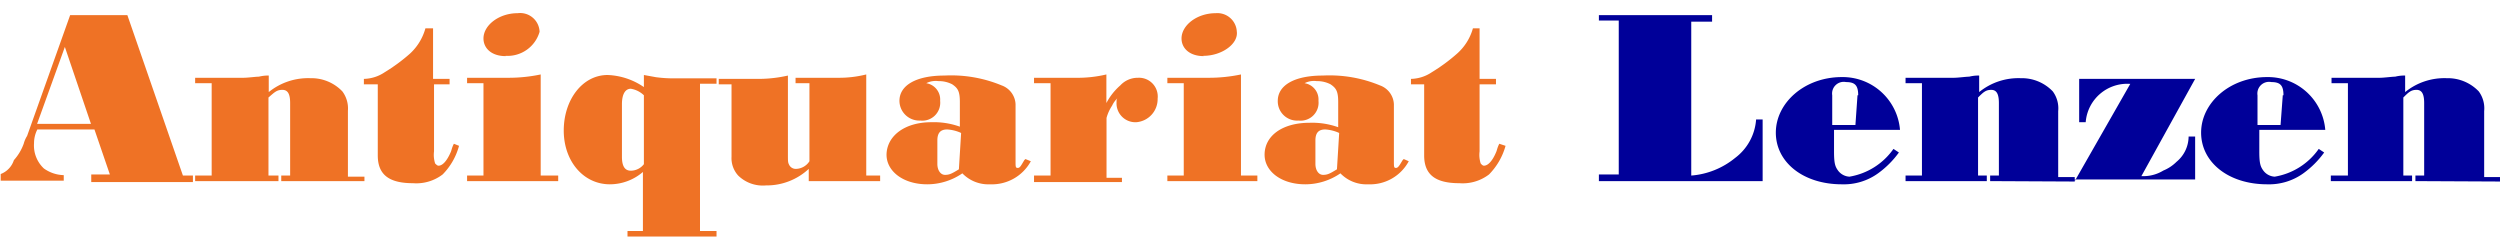 <svg id="Ebene_1" data-name="Ebene 1" xmlns="http://www.w3.org/2000/svg" x="0px" y="0px"  width="180px" height="18px" viewBox="0 0 180 16.14"><defs><style>.cls-1{fill:#ef7225;}.cls-2{fill:#009;}</style></defs><title>logo-mobil</title><path class="cls-1" d="M30.52,24.24v-.48h1.34l-1.11-3.24H26.64a2.17,2.17,0,0,0-.24,1,2.26,2.26,0,0,0,.71,1.81,2.57,2.57,0,0,0,1.43.48v.4H24v-.48a1.59,1.59,0,0,0,.95-1,3.56,3.56,0,0,0,.71-1.19,2,2,0,0,1,.24-.55L29,12.29h4.12l4,11.55h.72v.47H30.52Zm-1.9-9.66h0l-2,5.54h3.88Z" transform="translate(-23.95 -12.13)"/><path class="cls-1" d="M44.2,24.24v-.4h.64V18.62c0-.64-.16-.95-.56-.95s-.55.16-1,.55v5.62H44v.4H38v-.4h1.19V17.19H38V16.8h3.48c.32,0,.88-.08,1.11-.08a2.84,2.84,0,0,1,.56-.08h.15v1.19a4.5,4.5,0,0,1,3-1,3.08,3.08,0,0,1,2.3.95A2.05,2.05,0,0,1,49,19.17v4.75h1.19v.32Z" transform="translate(-23.95 -12.13)"/><path class="cls-1" d="M57,21.7a4.64,4.64,0,0,1-1.18,2.06,3.12,3.12,0,0,1-2.14.63c-1.74,0-2.53-.63-2.53-2V17.27h-1v-.39a2.78,2.78,0,0,0,1.5-.48,12.65,12.65,0,0,0,1.82-1.34,3.87,3.87,0,0,0,1.11-1.82h.55v3.64h1.19v.39H55.2V22.1a2,2,0,0,0,.08.87c.08.08.16.16.24.16.32,0,.63-.4.87-.95.08-.16.08-.32.24-.63Z" transform="translate(-23.95 -12.13)"/><path class="cls-1" d="M57.58,24.24v-.4h1.18V17.19H57.58V16.8h3a11.16,11.16,0,0,0,2.3-.24v7.28h1.26v.4Zm2.77-9c-1,0-1.59-.56-1.59-1.27,0-.95,1.11-1.82,2.46-1.82a1.4,1.4,0,0,1,1.58,1.34A2.4,2.4,0,0,1,60.35,15.22Z" transform="translate(-23.95 -12.13)"/><path class="cls-1" d="M70.31,23.52a3.66,3.66,0,0,1-2.45.95c-1.9,0-3.32-1.66-3.32-3.87s1.34-4,3.16-4a4.92,4.92,0,0,1,2.61.87v-.87l.88.16a9.39,9.39,0,0,0,1.42.08h2.93v.39H74.35v10.6h1.19v.4H69.13v-.4h1.11V23.52Zm0-5.46a1.76,1.76,0,0,0-.94-.47c-.4,0-.64.39-.64,1.11v3.79c0,.72.24,1,.64,1a1.2,1.2,0,0,0,.94-.47Z" transform="translate(-23.95 -12.13)"/><path class="cls-1" d="M82.18,23.36a4.44,4.44,0,0,1-3.08,1.19,2.53,2.53,0,0,1-2-.71,1.86,1.86,0,0,1-.48-1.35V17.27H75.7v-.39h2.92a9.52,9.52,0,0,0,2.06-.24v5.7c0,.47,0,.55.08.71a.53.53,0,0,0,.47.31,1.19,1.19,0,0,0,1-.55V17.19h-1V16.8h3.09a8,8,0,0,0,2-.24v7.28h1v.4H82.18v-.88Z" transform="translate(-23.95 -12.13)"/><path class="cls-1" d="M98.17,22.81a3.19,3.19,0,0,1-2.93,1.66,2.6,2.6,0,0,1-2-.79,4.47,4.47,0,0,1-2.53.79c-1.74,0-2.93-.95-2.93-2.13C87.8,21,89.07,20,91,20a5.57,5.57,0,0,1,2.06.32V18.54c0-.79-.16-1-.55-1.27a2.11,2.11,0,0,0-1-.23,1.5,1.5,0,0,0-.87.15,1.19,1.19,0,0,1,1,1.27,1.29,1.29,0,0,1-1.43,1.42,1.43,1.43,0,0,1-1.5-1.42c0-1.11,1.19-1.82,3.24-1.82a9.47,9.47,0,0,1,4.12.71,1.51,1.51,0,0,1,1,1.35v4.11c0,.4,0,.48.16.48s.23-.16.47-.56l.08-.08ZM93.1,20.75a2.85,2.85,0,0,0-.95-.23c-.47,0-.71.23-.71.79V23c0,.47.24.79.55.79s.48-.08,1-.4l.16-2.61Z" transform="translate(-23.95 -12.13)"/><path class="cls-1" d="M98.4,24.24v-.4h1.19V17.19H98.4V16.8h3a8.89,8.89,0,0,0,2.21-.24v2.06h0a4.36,4.36,0,0,1,1-1.27,1.71,1.71,0,0,1,1.27-.55,1.35,1.35,0,0,1,1.42,1.5A1.67,1.67,0,0,1,105.76,20a1.36,1.36,0,0,1-1.42-1.42c0-.16,0-.24.08-.32h0a1.73,1.73,0,0,0-.4.55,3,3,0,0,0-.4.88V24h1.11v.31H98.4Z" transform="translate(-23.95 -12.13)"/><path class="cls-1" d="M108,24.24v-.4h1.18V17.19H108V16.8h3a11.16,11.16,0,0,0,2.3-.24v7.28h1.18v.4Zm2.61-9c-1,0-1.59-.56-1.59-1.27,0-.95,1.11-1.82,2.46-1.82A1.4,1.4,0,0,1,113,13.47C113.12,14.35,111.93,15.22,110.59,15.22Z" transform="translate(-23.95 -12.13)"/><path class="cls-1" d="M125.38,22.81a3.16,3.16,0,0,1-2.92,1.66,2.6,2.6,0,0,1-2-.79,4.47,4.47,0,0,1-2.53.79c-1.75,0-2.93-.95-2.93-2.13,0-1.35,1.26-2.3,3.24-2.3a5.57,5.57,0,0,1,2.06.32V18.54c0-.79-.16-1-.55-1.27a2.11,2.11,0,0,0-1-.23,1.48,1.48,0,0,0-.87.15,1.19,1.19,0,0,1,1,1.27,1.29,1.29,0,0,1-1.43,1.42,1.39,1.39,0,0,1-1.5-1.42c0-1.11,1.18-1.82,3.24-1.82a9.47,9.47,0,0,1,4.12.71,1.51,1.51,0,0,1,1,1.35v4.11c0,.4,0,.48.15.48s.24-.16.48-.56l.08-.08Zm-5.06-2.06a2.9,2.9,0,0,0-.95-.23c-.47,0-.71.23-.71.79V23c0,.47.24.79.55.79s.48-.08,1-.4l.16-2.61Z" transform="translate(-23.95 -12.13)"/><path class="cls-1" d="M132.35,21.7a4.73,4.73,0,0,1-1.19,2.06,3.12,3.12,0,0,1-2.14.63c-1.74,0-2.53-.63-2.53-2V17.27h-.95v-.39a2.78,2.78,0,0,0,1.5-.48,12.65,12.65,0,0,0,1.82-1.34A3.79,3.79,0,0,0,130,13.24h.48v3.64h1.18v.39h-1.18V22.1a2,2,0,0,0,.08.87c.07.08.15.16.23.16.32,0,.64-.4.87-.95.08-.16.08-.32.24-.63Z" transform="translate(-23.95 -12.13)"/><path class="cls-2" d="M150.86,24.24H139.07v-.48h1.43V12.68h-1.43v-.39h8.15v.47h-1.5V23.84a5.68,5.68,0,0,0,3.16-1.27,3.79,3.79,0,0,0,1.51-2.77h.47Z" transform="translate(-23.95 -12.13)"/><path class="cls-2" d="M160.67,22.18a6.67,6.67,0,0,1-1.5,1.5,4.21,4.21,0,0,1-2.61.79c-2.77,0-4.75-1.58-4.75-3.72s2.06-4,4.75-4a4.14,4.14,0,0,1,4.19,3.8H156V22.1c0,.87.08,1.11.32,1.42a1.09,1.09,0,0,0,.79.4,4.84,4.84,0,0,0,3.17-2Zm-2.93-4.12c0-.71-.23-.95-.87-.95a.84.84,0,0,0-1,.95V20.2h1.67l.15-2.14Z" transform="translate(-23.95 -12.13)"/><path class="cls-2" d="M167.24,24.24v-.4h.63V18.62c0-.64-.16-.95-.55-.95s-.56.16-.95.55v5.62H167v.4h-5.85v-.4h1.18V17.19h-1.18V16.8h3.48c.31,0,.87-.08,1.1-.08a2.84,2.84,0,0,1,.56-.08h.16v1.19a4.48,4.48,0,0,1,3-1,3.08,3.08,0,0,1,2.3.95,2.05,2.05,0,0,1,.39,1.42v4.75h1.19v.32Z" transform="translate(-23.95 -12.13)"/><path class="cls-2" d="M173.33,24.24l4-7A3,3,0,0,0,174.12,20h-.47V16.88H182l-3.87,7a2.75,2.75,0,0,0,1.58-.4,2.92,2.92,0,0,0,.95-.63,2.38,2.38,0,0,0,.87-1.82H182v3.09h-8.7Z" transform="translate(-23.95 -12.13)"/><path class="cls-2" d="M191.29,22.18a6.67,6.67,0,0,1-1.5,1.5,4.23,4.23,0,0,1-2.61.79c-2.77,0-4.75-1.58-4.75-3.72s2.06-4,4.75-4a4.14,4.14,0,0,1,4.19,3.8h-4.75V22.1c0,.87.08,1.11.32,1.42a1.09,1.09,0,0,0,.79.4,4.84,4.84,0,0,0,3.17-2Zm-2.93-4.12c0-.71-.23-.95-.87-.95a.84.84,0,0,0-1,.95V20.2h1.66l.16-2.14Z" transform="translate(-23.95 -12.13)"/><path class="cls-2" d="M197.86,24.24v-.4h.63V18.62c0-.64-.16-.95-.55-.95s-.56.16-.95.55v5.62h.63v.4h-5.85v-.4H193V17.19h-1.18V16.8h3.48c.31,0,.87-.08,1.1-.08a2.84,2.84,0,0,1,.56-.08h.16v1.19a4.48,4.48,0,0,1,3-1,3.08,3.08,0,0,1,2.3.95,2.05,2.05,0,0,1,.39,1.42v4.75H204v.32Z" transform="translate(-23.95 -12.13)"/></svg>